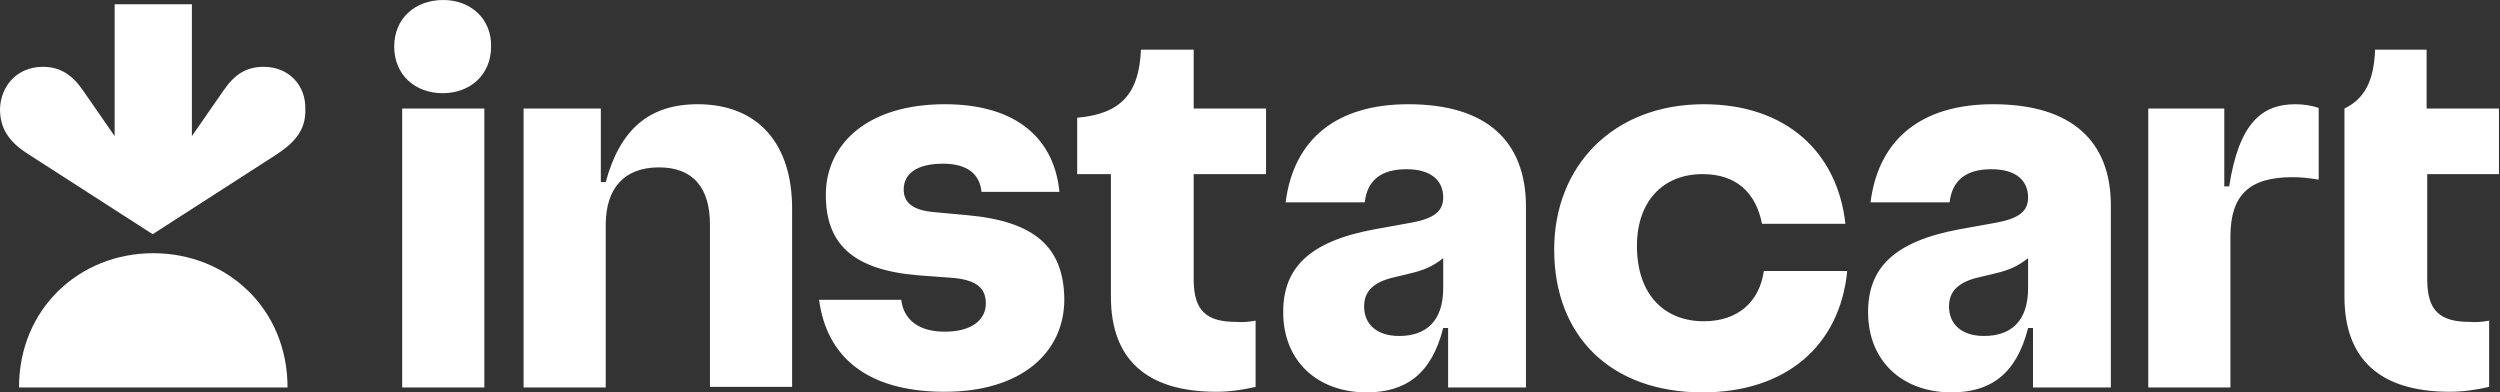 <svg width="446" height="70" viewBox="0 0 446 70" fill="none" xmlns="http://www.w3.org/2000/svg">
<rect x="0" y="0" width="446" height="70" fill="#333333" stroke="none"/>
<g clip-path="url(#clip0_76_2)">
<path d="M172.594 38.391L166.687 37.844C162.75 37.516 161.219 36.094 161.219 33.797C161.219 30.953 163.625 29.203 168.219 29.203C172.594 29.203 174.781 31.062 175.109 34.234H189C188.125 25.047 181.672 18.594 168.547 18.594C154.875 18.594 147.328 25.594 147.328 34.781C147.328 43.422 152.031 48.125 163.734 49.109L169.641 49.547C174.234 49.875 175.875 51.406 175.875 54.141C175.875 56.984 173.469 59.172 168.547 59.172C163.953 59.172 161.219 57.094 160.781 53.484H146.125C147.438 63.438 154.438 69.891 168.547 69.891C182.219 69.891 189.875 62.891 189.875 53.375C189.766 44.188 184.734 39.484 172.594 38.391ZM124.469 18.594C115.719 18.594 110.578 23.188 108.062 32.484H107.187V19.359H93.406V69.125H108.062V40.141C108.062 33.469 111.453 29.859 117.578 29.859C123.703 29.859 126.656 33.578 126.656 40.031V69.016H141.312V37.516C141.422 25.484 135.078 18.594 124.469 18.594ZM79.078 0C74.047 0 70.328 3.281 70.328 8.312C70.328 13.344 74.047 16.625 78.969 16.625C83.891 16.625 87.609 13.344 87.609 8.312C87.719 3.391 84 0 79.078 0ZM86.406 19.359H71.75V69.125H86.406V19.359ZM212.953 8.859H203.547C203.219 16.844 199.828 20.344 192.172 21V31.062H198.187V52.938C198.187 63.984 204.422 69.891 217 69.891C219.297 69.891 221.703 69.562 224 69.016V57.203C222.797 57.422 221.594 57.531 220.5 57.422C215.25 57.422 212.953 55.453 212.953 49.875V31.062H225.859V19.359H212.953V8.859ZM445.812 31.062V19.359H432.906V8.859H423.719C423.5 14.438 421.859 17.609 418.25 19.359V52.938C418.25 63.984 424.484 69.891 437.062 69.891C439.359 69.891 441.766 69.562 444.063 69.016V57.203C442.859 57.422 441.656 57.531 440.562 57.422C435.312 57.422 433.016 55.453 433.016 49.875V31.062H445.812ZM397.687 33.25H396.812V19.359H383.25V69.125H397.906V42.219C397.906 34.781 401.297 31.609 408.953 31.609C410.266 31.609 411.688 31.719 413.656 32.047V19.25C412.344 18.812 410.922 18.594 409.5 18.594C403.484 18.594 399.437 21.984 397.687 33.25ZM303.953 57.312C297.062 57.312 292.031 52.719 292.031 43.859C292.031 35.984 296.625 31.062 303.734 31.062C309.859 31.062 313.25 34.453 314.344 39.922H329.219C327.797 27.125 318.609 18.594 303.953 18.594C287.875 18.594 277.266 29.531 277.266 44.516C277.266 60.047 287.438 70 303.734 70C318.609 70 328.234 61.688 329.547 48.344H314.672C313.906 53.703 310.187 57.312 303.953 57.312ZM251.234 18.594C238.437 18.594 230.781 24.828 229.359 36.094H243.469C243.906 32.156 246.422 30.188 250.906 30.188C255.391 30.188 257.469 32.266 257.469 35.219C257.469 37.625 255.938 38.938 251.891 39.703L245.219 40.906C233.406 43.094 228.922 47.906 228.922 55.672C228.922 64.531 235.156 70 243.797 70C250.797 70 255.391 66.719 257.469 58.516H258.344V69.125H272.234V36.641C272.125 25.375 265.453 18.594 251.234 18.594ZM249.594 59.938C245.656 59.938 243.359 57.859 243.359 54.688C243.359 52.062 244.891 50.312 248.828 49.438L251.562 48.781C253.969 48.234 255.719 47.469 257.469 46.047V51.406C257.469 57.422 254.297 59.938 249.594 59.938ZM355.578 18.594C342.781 18.594 335.125 24.828 333.703 36.094H347.812C348.25 32.156 350.766 30.188 355.25 30.188C359.734 30.188 361.812 32.266 361.812 35.219C361.812 37.625 360.281 38.938 356.234 39.703L349.563 40.906C337.75 43.094 333.266 47.906 333.266 55.672C333.266 64.531 339.5 70 348.141 70C355.141 70 359.734 66.719 361.812 58.516H362.687V69.125H376.578V36.641C376.578 25.375 369.797 18.594 355.578 18.594ZM353.937 59.938C350 59.938 347.703 57.859 347.703 54.688C347.703 52.062 349.234 50.312 353.172 49.438L355.906 48.781C358.312 48.234 360.062 47.469 361.812 46.047V51.406C361.812 57.422 358.641 59.938 353.937 59.938Z" fill="white"/>
<path d="M47.031 11.922C43.969 11.922 41.891 13.234 39.922 16.078L34.234 24.281V0.766H20.453V24.281L14.766 16.078C12.797 13.234 10.609 11.922 7.656 11.922C3.062 11.922 0.109 15.312 0 19.469C0 22.969 1.641 25.375 5.141 27.562L27.234 41.781L49.328 27.562C52.828 25.266 54.578 22.969 54.469 19.469C54.578 15.312 51.625 11.922 47.031 11.922Z" fill="white"/>
<path d="M27.344 45.172C40.469 45.172 51.297 55.016 51.297 69.125H3.391C3.391 55.016 14.219 45.172 27.344 45.172Z" fill="white"/>
</g>
<defs>
<clipPath id="clip0_76_2">
<rect width="445.812" height="70" fill="white"/>
</clipPath>
</defs>
</svg>

